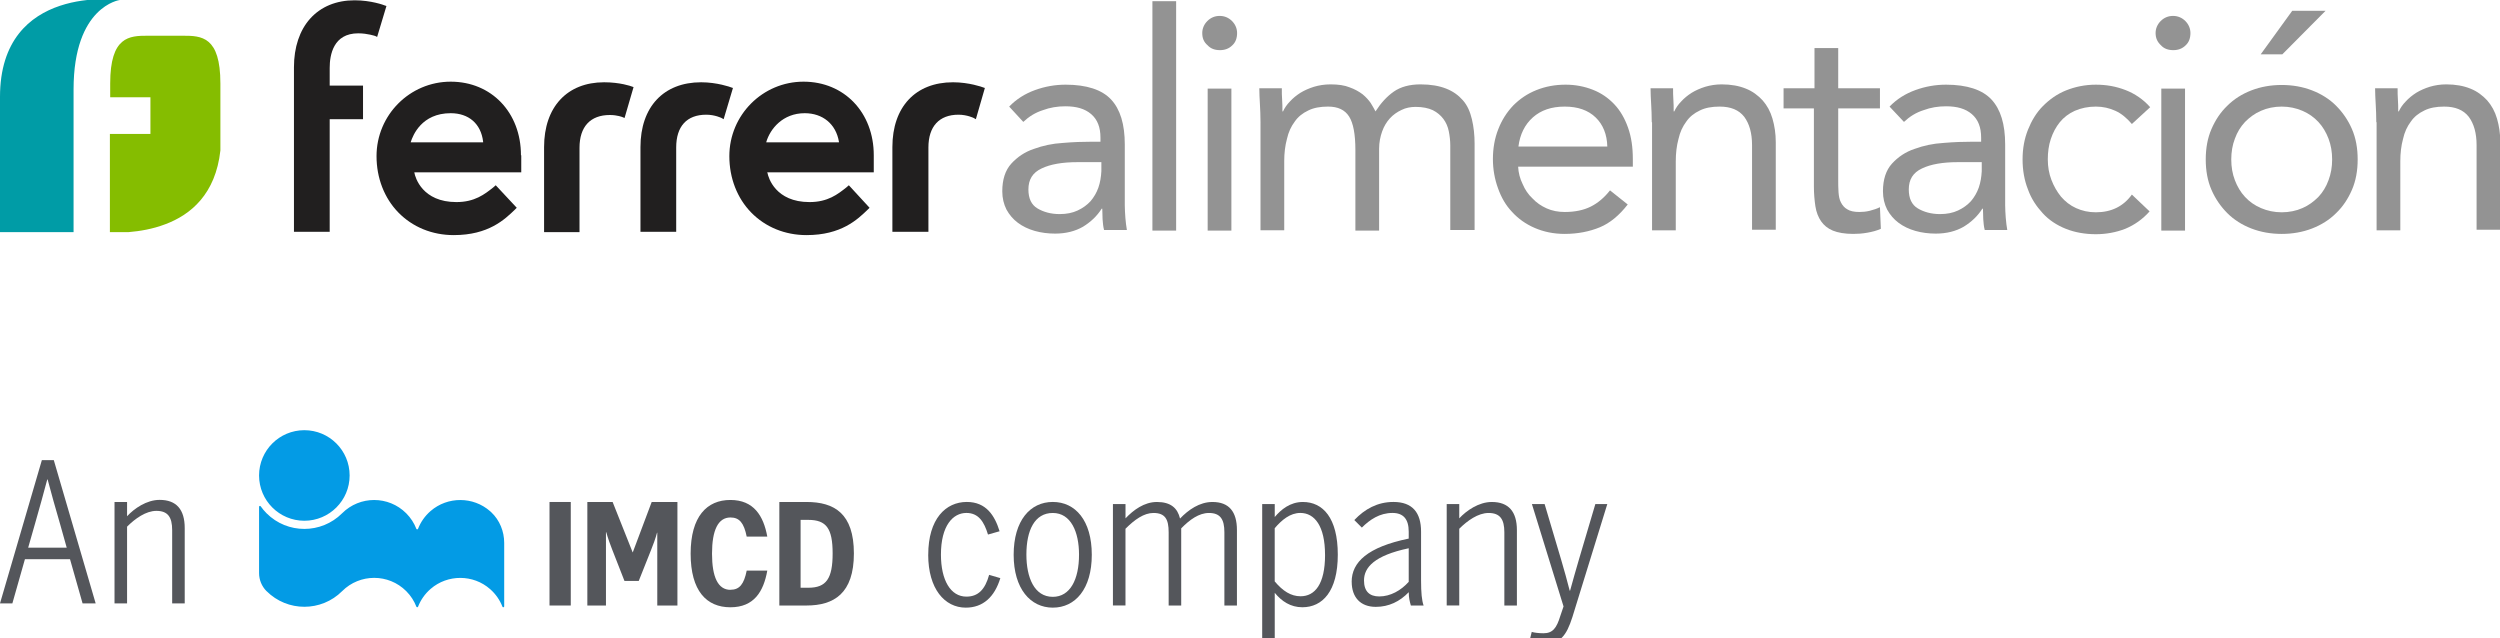<?xml version="1.0" encoding="UTF-8"?>
<svg id="Capa_1" xmlns="http://www.w3.org/2000/svg" version="1.1" viewBox="0 0 832.6 212.5">
  <!-- Generator: Adobe Illustrator 29.8.1, SVG Export Plug-In . SVG Version: 2.1.1 Build 2)  -->
  <defs>
    <style>
      .st0 {
        fill: #939393;
      }

      .st1 {
        fill: #211f1f;
      }

      .st2 {
        fill: #009ca6;
      }

      .st3 {
        fill: #039be5;
      }

      .st4 {
        fill: #85bd00;
      }

      .st5 {
        fill: #54565b;
      }
    </style>
  </defs>
  <g>
    <path class="st2" d="M24.5,29.8C24.5,2,39.9,0,39.9,0,39.9,0,0-5.6,0,32.3v45h24.5V29.8Z"/>
    <path class="st1" d="M255.2,47.4v-.1c1.3-4.4,5.5-9.6,12.8-9.6,6,0,10.4,3.6,11.4,9.5v.2s-24.2,0-24.2,0ZM291,51.7c0-14.2-9.8-24.5-23.4-24.5s-24.7,11.1-24.7,24.8c0,7.3,2.6,14,7.3,18.8s11.2,7.5,18.4,7.5c11.6,0,17-5.2,20.5-8.6l.5-.5-6.9-7.5-.8.7c-2.9,2.3-6.2,4.9-12.3,4.9-11.3,0-13.7-8.1-14-9.7h0l-.1-.2h35.5v-5.7Z"/>
    <path class="st1" d="M136.8,47.4v-.1c.7-2.2,3.6-9.6,13.3-9.6,6,0,10.1,3.5,10.8,9.5h0v.2s-24.1,0-24.1,0ZM173.5,51.7c0-14.2-9.8-24.5-23.4-24.5s-24.7,11.1-24.7,24.8c0,7.3,2.6,14,7.3,18.8s11.2,7.5,18.4,7.5c11.6,0,17-5.2,20.5-8.6l.5-.5-7-7.5-.8.7c-2.9,2.3-6.2,4.9-12.3,4.9-11.3,0-13.7-8.1-14-9.8v-.1h35.6v-5.7h-.1Z"/>
    <path class="st1" d="M297.2,77.3v-28.3c0-13.4,7.7-21.6,20.2-21.6,5.3,0,9.8,1.6,10,1.7l.6.2-3,10.4-.7-.4s-2.2-1.1-5.1-1.1c-6.4,0-10,3.9-10,10.9v28.1h-12v.1Z"/>
    <path class="st1" d="M213.3,77.3v-28.3c0-13.4,7.7-21.6,20.2-21.6,5.3,0,9.8,1.6,10,1.7l.6.2-3.1,10.4-.7-.4s-2.2-1.1-5.1-1.1c-6.5,0-10,3.9-10,10.9v28.1h-11.9v.1Z"/>
    <path class="st1" d="M181.2,77.3v-28.3c0-13.4,7.7-21.6,20-21.6,5.3,0,9,1.3,9.2,1.4l.6.2-3,10.3-.7-.3s-1.7-.7-4.2-.7c-6.5,0-10.1,3.9-10.1,10.9v28.1s-11.8,0-11.8,0Z"/>
    <path class="st1" d="M97.9,77.3V22.4c0-6.7,1.9-12.3,5.4-16.2C106.9,2.2,112,.1,118.1.1c5.5,0,9.8,1.6,10,1.7l.6.2-3.1,10.3-.6-.3s-2.6-.9-5.7-.9c-8.3,0-9.5,7.2-9.5,11.5v5.9h11.1v11.2h-11.1v37.5h-11.9v.1Z"/>
    <path class="st4" d="M73.4,27.8v22.3c-1.6,14.5-9.8,21.4-18.4,24.6-4.2,1.6-8.5,2.3-12.1,2.6h-6.3v-32.7h13.5v-12.2h-13.4v-4.6c0-15.7,6.4-15.9,12.5-15.9h11.7c6.2,0,12.5.2,12.5,15.9"/>
  </g>
  <g>
    <path class="st0" d="M336.1,35.5c2.4-2.5,5.3-4.3,8.6-5.5,3.3-1.2,6.7-1.8,10.2-1.8,7,0,12.1,1.7,15.1,4.9,3.1,3.3,4.6,8.3,4.6,15v20.3c0,1.3.1,2.7.2,4.2.1,1.4.3,2.8.5,4h-7.6c-.3-1.1-.4-2.3-.5-3.6,0-1.3-.1-2.5-.1-3.5h-.2c-1.5,2.4-3.6,4.4-6.2,6-2.6,1.5-5.7,2.3-9.3,2.3-2.4,0-4.7-.3-6.8-.9-2.1-.6-4-1.5-5.6-2.7s-2.8-2.6-3.8-4.4c-.9-1.8-1.4-3.8-1.4-6.1,0-3.9,1-7,3-9.2s4.5-3.9,7.5-4.9c3-1.1,6.2-1.8,9.7-2,3.5-.3,6.6-.4,9.5-.4h3v-1.4c0-3.4-1-6-3.1-7.8s-4.9-2.6-8.6-2.6c-2.6,0-5.1.4-7.5,1.3-2.5.8-4.6,2.1-6.5,3.9l-4.7-5.1ZM358.9,54c-5.1,0-9.1.7-12,2.1-3,1.4-4.4,3.7-4.4,7,0,3,1,5.1,3,6.3,2,1.2,4.5,1.9,7.4,1.9,2.3,0,4.3-.4,6-1.2,1.7-.8,3.1-1.8,4.3-3.1,1.1-1.3,2-2.8,2.6-4.5.6-1.7.9-3.6,1-5.5v-3s-7.9,0-7.9,0Z"/>
    <path class="st0" d="M383.8.4h7.9v76.4h-7.9V.4Z"/>
    <path class="st0" d="M400.4,11c0-1.5.6-2.9,1.7-4,1.1-1.1,2.5-1.7,4.1-1.7s3,.6,4.1,1.7c1.1,1.1,1.7,2.5,1.7,4,0,1.7-.5,3.1-1.6,4.1-1.1,1.1-2.5,1.6-4.1,1.6-1.7,0-3.1-.5-4.1-1.6-1.3-1.1-1.8-2.4-1.8-4.1ZM402.2,29.5h7.9v47.3h-7.9V29.5Z"/>
    <path class="st0" d="M419.8,40.7c0-2.2-.1-4.2-.2-6.1-.1-1.9-.2-3.6-.2-5.2h7.5c0,1.3,0,2.6.1,3.8.1,1.3.1,2.6.1,3.9h.2c.5-1.1,1.3-2.3,2.3-3.3,1-1.1,2.1-2,3.5-2.9,1.3-.8,2.9-1.5,4.5-2,1.7-.5,3.5-.8,5.5-.8,2.6,0,4.7.3,6.4,1,1.7.6,3.1,1.4,4.3,2.3,1.1.9,2,1.9,2.7,2.9.6,1,1.2,2,1.6,2.8,1.8-2.8,3.8-5,6.1-6.6,2.3-1.6,5.3-2.4,8.9-2.4,3.4,0,6.2.5,8.5,1.4s4.1,2.2,5.6,3.9c1.5,1.7,2.4,3.8,3,6.3s.9,5.2.9,8.2v28.7h-8.1v-28.2c0-1.6-.2-3.2-.5-4.7s-.9-2.9-1.8-4.1c-.9-1.2-2.1-2.2-3.5-2.9-1.5-.7-3.4-1.1-5.7-1.1-1.7,0-3.3.3-4.7,1-1.5.7-2.8,1.6-3.9,2.8s-2,2.7-2.6,4.4-1,3.6-1,5.7v27.3h-7.9v-26.8c0-5.3-.7-9-2.1-11.2s-3.7-3.3-7-3.3c-2.6,0-4.8.4-6.6,1.3-1.9.9-3.4,2.1-4.5,3.7-1.2,1.6-2.1,3.5-2.6,5.8-.6,2.2-.9,4.7-.9,7.4v23h-7.9v-36Z"/>
    <path class="st0" d="M542.1,68.1c-2.8,3.6-5.9,6.2-9.3,7.6-3.4,1.4-7.3,2.2-11.7,2.2-3.7,0-7-.7-10-2s-5.5-3.1-7.5-5.3c-2.1-2.2-3.6-4.8-4.7-7.9-1.1-3-1.7-6.3-1.7-9.7,0-3.6.6-7,1.8-10,1.2-3.1,2.9-5.7,5-7.9,2.2-2.2,4.7-3.9,7.7-5.1s6.2-1.8,9.7-1.8c3.3,0,6.3.6,9.1,1.7s5.1,2.7,7.1,4.8c2,2.1,3.5,4.7,4.6,7.8s1.6,6.5,1.6,10.5v2.5h-38.2c.1,2,.6,4,1.5,5.8.8,1.9,1.9,3.5,3.3,4.8,1.3,1.4,2.9,2.5,4.7,3.3s3.8,1.2,6,1.2c3.4,0,6.3-.6,8.7-1.8,2.4-1.2,4.5-3,6.4-5.4l5.9,4.7ZM535.3,48.8c-.1-4-1.4-7.3-3.9-9.7s-5.9-3.6-10.3-3.6-7.9,1.2-10.6,3.6c-2.7,2.4-4.3,5.7-4.8,9.7h29.6Z"/>
    <path class="st0" d="M550.1,40.7c0-2.2-.1-4.2-.2-6.1-.1-1.9-.2-3.6-.2-5.2h7.5c0,1.3,0,2.6.1,3.8.1,1.3.1,2.6.1,3.9h.2c.5-1.1,1.3-2.3,2.3-3.3,1-1.1,2.1-2,3.5-2.9,1.3-.8,2.9-1.5,4.5-2,1.7-.5,3.5-.8,5.5-.8,3.1,0,5.8.5,8,1.4,2.3.9,4.1,2.3,5.6,3.9,1.5,1.7,2.6,3.7,3.3,6.1.7,2.4,1.1,5,1.1,7.8v29.2h-7.9v-28.2c0-4-.9-7.1-2.6-9.4-1.8-2.3-4.5-3.4-8.2-3.4-2.6,0-4.8.4-6.6,1.3-1.9.9-3.4,2.1-4.5,3.7-1.2,1.6-2.1,3.5-2.6,5.8-.6,2.2-.9,4.7-.9,7.4v23h-7.9v-36h-.1Z"/>
    <path class="st0" d="M626.1,36.1h-13.9v23.6c0,1.5,0,3,.1,4.3s.3,2.5.8,3.4c.5,1,1.2,1.8,2.1,2.3.9.6,2.3.9,4,.9,1.1,0,2.3-.1,3.5-.4s2.4-.7,3.4-1.2l.3,7.2c-1.3.6-2.8,1-4.5,1.3s-3.2.4-4.7.4c-2.8,0-5.1-.4-6.8-1.1s-3-1.8-3.9-3.1c-.9-1.3-1.6-3-1.9-5-.3-2-.5-4.2-.5-6.6v-26h-10.1v-6.7h10.3v-13.4h7.9v13.4h13.9v6.7h0Z"/>
    <path class="st0" d="M629.3,35.5c2.4-2.5,5.3-4.3,8.6-5.5s6.7-1.8,10.2-1.8c7,0,12.1,1.7,15.1,4.9,3.1,3.3,4.6,8.3,4.6,15v20.3c0,1.3.1,2.7.2,4.2.1,1.4.3,2.8.5,4h-7.5c-.3-1.1-.4-2.3-.5-3.6,0-1.3-.1-2.5-.1-3.5h-.2c-1.5,2.4-3.6,4.4-6.2,6-2.6,1.5-5.7,2.3-9.3,2.3-2.4,0-4.7-.3-6.8-.9s-4-1.5-5.6-2.7-2.8-2.6-3.8-4.4c-.9-1.8-1.4-3.8-1.4-6.1,0-3.9,1-7,3-9.2s4.5-3.9,7.5-4.9c3-1.1,6.2-1.8,9.7-2,3.5-.3,6.6-.4,9.5-.4h3v-1.4c0-3.4-1-6-3.1-7.8s-4.9-2.6-8.6-2.6c-2.6,0-5.1.4-7.5,1.3-2.5.8-4.6,2.1-6.5,3.9l-4.8-5.1ZM652.1,54c-5.1,0-9.1.7-12,2.1-3,1.4-4.4,3.7-4.4,7,0,3,1,5.1,3,6.3,2,1.2,4.5,1.9,7.4,1.9,2.3,0,4.3-.4,6-1.2,1.7-.8,3.1-1.8,4.3-3.1,1.1-1.3,2-2.8,2.6-4.5.6-1.7.9-3.6,1-5.5v-3s-7.9,0-7.9,0Z"/>
    <path class="st0" d="M710,41.3c-1.7-2-3.5-3.5-5.5-4.4s-4.1-1.4-6.5-1.4c-2.6,0-4.9.5-7,1.4-2,.9-3.7,2.2-5,3.8s-2.3,3.5-3,5.6-1,4.4-1,6.8.4,4.7,1.2,6.8,1.9,4,3.2,5.6c1.4,1.6,3,2.9,5,3.8s4.1,1.4,6.6,1.4c5.2,0,9.2-2,12-5.9l5.9,5.6c-2.3,2.6-5,4.5-8.1,5.8-3.1,1.2-6.4,1.8-9.8,1.8-3.6,0-7-.6-10-1.8-3-1.2-5.6-2.9-7.7-5.2s-3.8-4.8-4.9-7.9c-1.2-3-1.8-6.4-1.8-10s.6-6.9,1.8-9.9,2.8-5.7,5-7.9,4.7-4,7.7-5.2,6.3-1.9,9.9-1.9,6.8.6,9.9,1.8,5.9,3.1,8.2,5.7l-6.1,5.6Z"/>
    <path class="st0" d="M717.9,11c0-1.5.6-2.9,1.7-4,1.1-1.1,2.5-1.7,4.1-1.7s3,.6,4.1,1.7c1.1,1.1,1.7,2.5,1.7,4,0,1.7-.5,3.1-1.6,4.1-1.1,1.1-2.5,1.6-4.1,1.6-1.7,0-3.1-.5-4.1-1.6-1.2-1.1-1.8-2.4-1.8-4.1ZM719.8,29.5h7.9v47.3h-7.9V29.5Z"/>
    <path class="st0" d="M734.6,53.1c0-3.7.6-7.1,1.9-10.1,1.3-3,3-5.6,5.3-7.8,2.2-2.2,4.9-3.9,8-5.1s6.5-1.8,10.1-1.8,7,.6,10.1,1.8c3.1,1.2,5.8,2.9,8,5.1s4,4.8,5.3,7.8,1.9,6.4,1.9,10.1-.6,7.1-1.9,10.1c-1.3,3-3,5.6-5.3,7.8-2.2,2.2-4.9,3.9-8,5.1s-6.5,1.8-10.1,1.8-7-.6-10.1-1.8c-3.1-1.2-5.8-2.9-8-5.1s-4-4.8-5.3-7.8c-1.3-3-1.9-6.4-1.9-10.1ZM743.1,53.1c0,2.5.4,4.8,1.2,6.9.8,2.1,1.9,4,3.4,5.6s3.2,2.8,5.3,3.7c2.1.9,4.4,1.4,6.9,1.4s4.9-.5,6.9-1.4c2.1-.9,3.8-2.2,5.3-3.7,1.5-1.6,2.6-3.4,3.4-5.6.8-2.1,1.2-4.4,1.2-6.9s-.4-4.8-1.2-6.9c-.8-2.1-1.9-4-3.4-5.6s-3.2-2.8-5.3-3.7-4.4-1.4-6.9-1.4-4.9.5-6.9,1.4c-2.1.9-3.8,2.2-5.3,3.7-1.5,1.6-2.6,3.4-3.4,5.6-.8,2.1-1.2,4.4-1.2,6.9ZM763.4,3.6h11.1l-14.4,14.5h-7.2l10.5-14.5Z"/>
    <path class="st0" d="M791.4,40.7c0-2.2-.1-4.2-.2-6.1-.1-1.9-.2-3.6-.2-5.2h7.5c0,1.3,0,2.6.1,3.8.1,1.3.1,2.6.1,3.9h.2c.5-1.1,1.3-2.3,2.3-3.3,1-1.1,2.1-2,3.5-2.9,1.3-.8,2.9-1.5,4.5-2,1.7-.5,3.5-.8,5.5-.8,3.1,0,5.8.5,8,1.4,2.3.9,4.1,2.3,5.6,3.9,1.5,1.7,2.6,3.7,3.3,6.1.7,2.4,1.1,5,1.1,7.8v29.2h-7.9v-28.2c0-4-.9-7.1-2.6-9.4-1.8-2.3-4.5-3.4-8.2-3.4-2.6,0-4.8.4-6.6,1.3-1.9.9-3.4,2.1-4.5,3.7-1.2,1.6-2.1,3.5-2.6,5.8-.6,2.2-.9,4.7-.9,7.4v23h-7.9v-36h-.1Z"/>
  </g>
  <g>
    <path class="st5" d="M309.14,184.77c0-12.01,5.85-17.6,12.84-17.6,6.48,0,9.31,4.56,10.92,9.76l-3.86,1.1c-1.29-4.24-3.14-7.2-7.19-7.2-4.5,0-8.48,4.24-8.48,13.87,0,8.54,3.22,14,8.48,14,3.91,0,6.23-2.37,7.57-7.25l3.73,1.09c-1.92,6.29-5.78,9.83-11.5,9.83-7.06,0-12.52-6.3-12.52-17.6"/>
    <path class="st5" d="M337.59,184.77c0-11.43,5.53-17.6,13.04-17.6s12.98,6.17,12.98,17.6-5.53,17.6-12.98,17.6-13.04-6.3-13.04-17.6M359.36,184.71c0-7.52-2.69-13.87-8.74-13.87s-8.79,5.78-8.79,13.87c0,7.64,2.64,14.06,8.79,14.06,5.78,0,8.74-5.77,8.74-14.06"/>
    <path class="st5" d="M370.66,167.88h4.18v4.75c2.63-2.76,6.22-5.45,10.46-5.45,4.63,0,6.87,2.06,7.7,5.52,2.76-2.89,6.48-5.52,10.79-5.52,5.52,0,8.16,3.21,8.16,9.38v25.1h-4.18v-24.4c0-4.3-1.35-6.42-5.14-6.42-3.33,0-6.42,2.24-9.24,5.13v25.69h-4.18v-24.4c0-4.3-1.15-6.42-5.07-6.42-3.14,0-6.23,2.18-9.31,5.26v25.55h-4.18v-33.78Z"/>
    <path class="st5" d="M420.36,167.88h4.18v4.31c2.06-2.44,5.08-5.01,9.38-5.01,6.62,0,11.62,5.26,11.62,17.53s-5.13,17.53-11.81,17.53c-3.92,0-6.88-1.99-9.19-4.81v17.08h-4.18v-46.62ZM441.29,184.77c0-9.56-3.47-13.94-8.22-13.94-3.4,0-6.17,2.32-8.54,5.08v17.72c2.7,3.21,5.4,4.95,8.61,4.95,4.75,0,8.16-3.98,8.16-13.81"/>
    <path class="st5" d="M450.16,193.76c0-6.55,5.32-11.56,19-14.39v-2.31c0-4.18-1.8-6.23-5.4-6.23-4.3,0-7.57,2.25-10.21,4.88l-2.51-2.51c3.47-3.66,7.71-6.03,13.04-6.03,6.36,0,9.19,3.59,9.19,9.89v16.25c0,4.11.25,6.62.84,8.35h-4.24c-.38-1.35-.7-2.51-.7-4.44-2.96,3.09-6.62,4.89-10.98,4.89-5.13,0-8.02-3.22-8.02-8.35M469.16,193.76v-11.17c-11.5,2.43-14.89,6.42-14.89,10.72,0,3.66,1.86,5.33,5.07,5.33,3.73,0,7.25-1.99,9.83-4.88"/>
    <path class="st5" d="M481.81,167.88h4.18v4.75c2.37-2.56,6.48-5.45,10.85-5.45,5.58,0,8.35,3.21,8.35,9.38v25.1h-4.18v-24.4c0-4.3-1.42-6.42-5.26-6.42-3.47,0-7.07,2.57-9.76,5.26v25.55h-4.18v-33.78Z"/>
    <path class="st5" d="M509.29,213.86l.84-3.41c.84.26,2.37.45,3.91.45,3.09,0,4.37-1.74,5.59-5.72l1.09-3.21-10.53-34.09h4.23l5.53,18.62c1.09,3.79,1.92,6.62,2.82,10.21h.13c1.02-3.73,1.86-6.67,3.01-10.6l5.4-18.23h3.98l-11.62,37.62c-1.99,6.23-4.11,9.06-9.76,9.06-1.8,0-3.73-.38-4.63-.7"/>
    <path class="st5" d="M4.11,200.95H0l13.94-47.7h3.98l13.94,47.7h-4.36l-4.18-14.71h-15.02l-4.18,14.71ZM20.04,174.63c-1.67-5.72-2.96-10.34-4.18-14.96h-.12c-1.23,4.68-2.51,9.24-4.12,14.89l-2.24,7.84h12.84l-2.18-7.77Z"/>
    <path class="st5" d="M38.14,167.18h4.18v4.75c2.37-2.56,6.48-5.45,10.85-5.45,5.58,0,8.35,3.21,8.35,9.38v25.1h-4.18v-24.4c0-4.31-1.42-6.42-5.26-6.42-3.47,0-7.07,2.56-9.76,5.26v25.55h-4.18v-33.78Z"/>
    <path class="st3" d="M88.78,196.89c-1.6-1.6-2.5-3.77-2.5-6.03v-22.07c0-.3.37-.41.54-.17.57.81,1.23,1.59,1.95,2.32,6.95,6.95,18.22,6.95,25.17,0,5.89-5.89,15.45-5.89,21.34,0,1.52,1.52,2.65,3.29,3.38,5.18.1.25.46.25.56,0,.86-2.2,2.25-4.25,4.19-5.93,5.65-4.9,14.18-4.88,19.8.05.14.12.27.24.4.36,2.8,2.64,4.31,6.37,4.31,10.22v21.13c0,.17-.14.3-.3.3-.13,0-.24-.08-.28-.19-.85-2.17-2.21-4.19-4.11-5.86-5.61-4.95-14.15-4.98-19.81-.08-1.94,1.68-3.33,3.73-4.19,5.93-.1.25-.46.25-.56,0-.73-1.89-1.86-3.66-3.38-5.18-5.89-5.89-15.45-5.89-21.34,0-6.95,6.95-18.22,6.95-25.17,0M101.36,143.27c-8.33,0-15.08,6.75-15.08,15.08s6.75,15.08,15.08,15.08,15.08-6.75,15.08-15.08-6.75-15.08-15.08-15.08"/>
    <rect class="st5" x="183.01" y="167.18" width="7.08" height="34.48"/>
    <path class="st5" d="M259.55,167.18h9.04c9.27,0,15.79,3.82,15.79,17.15s-6.66,17.33-15.79,17.33h-9.04v-34.48ZM269.24,195.74c5.96,0,8.06-3.07,8.06-11.42s-2.1-11.18-8.11-11.18h-2.56v22.6h2.61Z"/>
    <path class="st5" d="M243.28,196.44c-4.15,0-6.15-4.23-6.15-12.05,0-7.81,2.01-12.05,6.15-12.05,2.99,0,4.49,1.85,5.4,6.38h6.86c-1.26-6.94-4.52-12.21-12.3-12.21s-13.22,5.44-13.23,17.87c0,12.43,5.31,17.87,13.23,17.87s11.05-5.26,12.3-12.21h-6.86c-.91,4.53-2.4,6.38-5.4,6.38"/>
    <path class="st5" d="M202.23,167.18h-6.62v34.48h6.2v-24.42h.09c.43,1.62,1.56,4.79,2,5.82l4.07,10.41h4.76l4.1-10.3c.57-1.33,1.61-4.22,1.98-5.74h.09v24.23h6.71v-34.48h-8.57l-6.3,16.77h-.04l-6.67-16.77h-1.82Z"/>
  </g>
</svg>